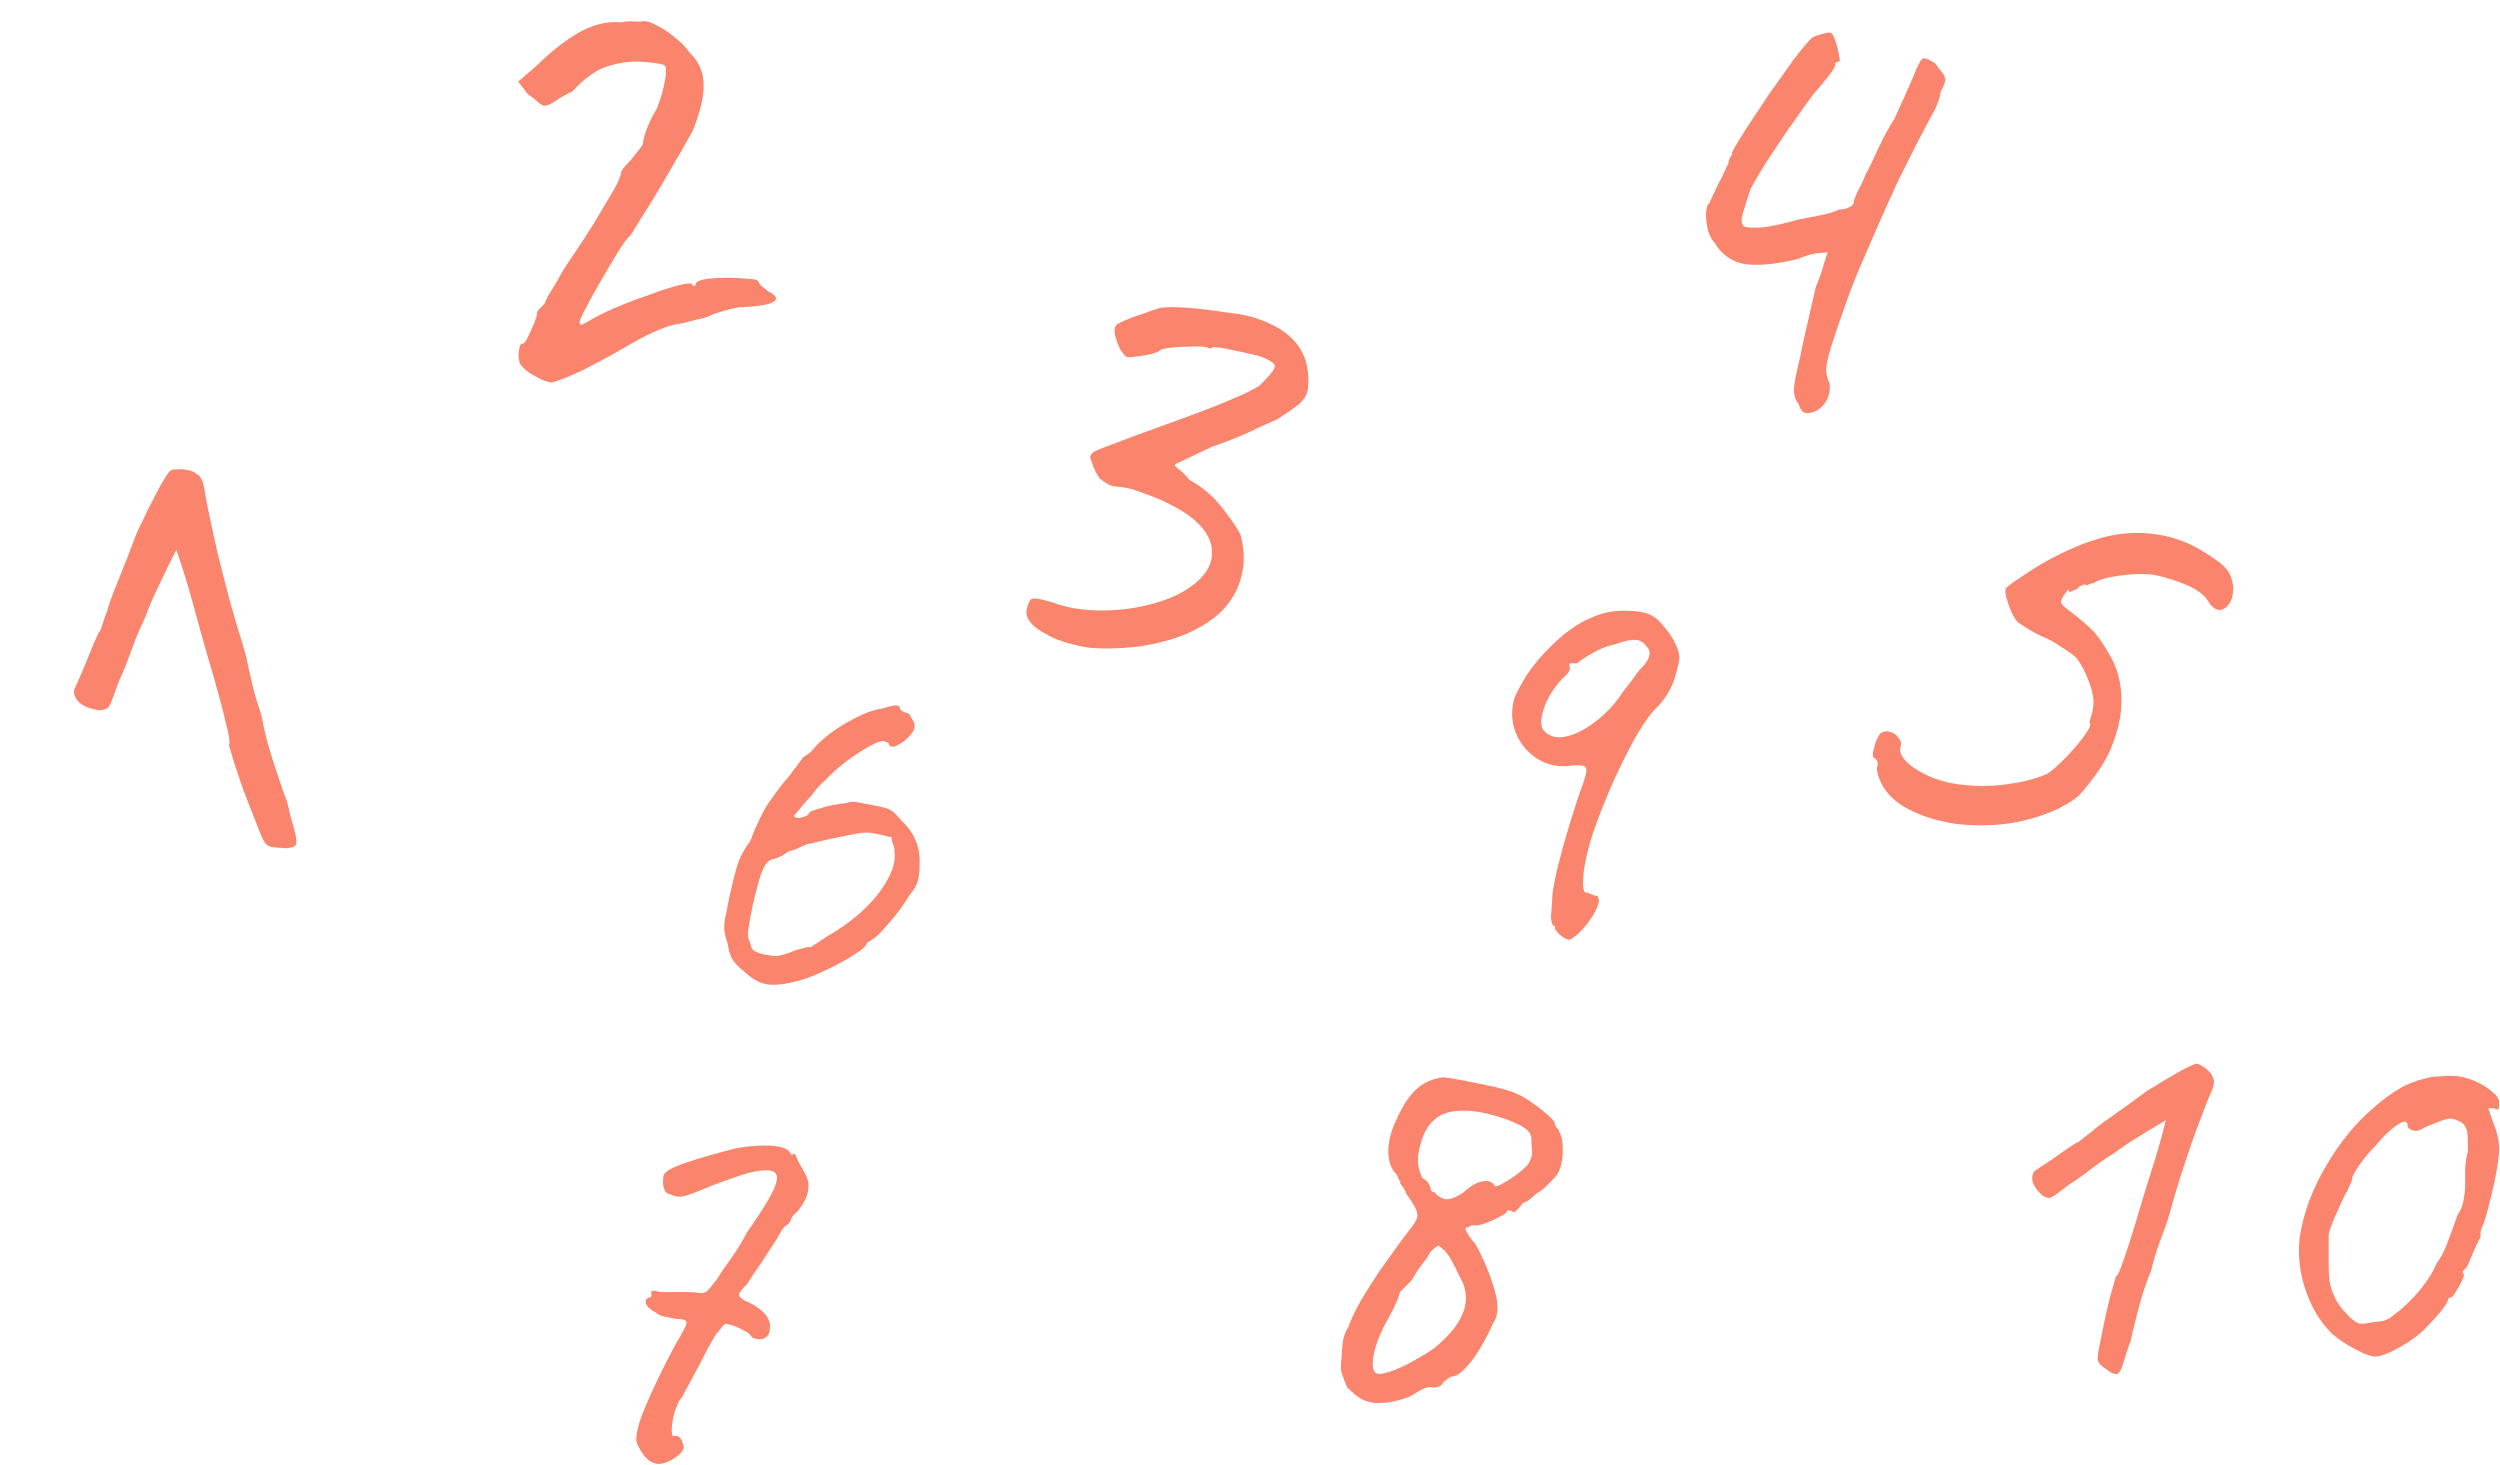 <?xml version="1.0" encoding="UTF-8"?> <svg xmlns="http://www.w3.org/2000/svg" width="1546" height="906" viewBox="0 0 1546 906" fill="none"> <path d="M183.045 522.184C182.643 523.106 181.705 523.71 180.231 523.996C178.907 524.516 177.165 524.643 175.003 524.376C172.992 524.344 170.713 524.153 168.166 523.803C166.624 523.469 165.358 522.791 164.369 521.77C163.229 520.514 161.954 518.018 160.543 514.282C159.133 510.546 156.792 504.591 153.519 496.416C151.437 491.122 149.473 485.753 147.626 480.308C145.779 474.863 144.343 470.315 143.319 466.663C142.143 462.776 141.555 460.833 141.555 460.833C142.426 459.609 141.802 455.035 139.686 447.11C137.803 439.035 135.25 429.401 132.025 418.21C130.849 414.323 128.943 407.756 126.306 398.508C123.669 389.26 121.182 380.247 118.847 371.468C116.58 363.309 114.413 356.08 112.348 349.781C110.131 343.247 109.023 339.98 109.023 339.98C109.023 339.98 107.944 342.168 105.785 346.543C103.71 350.532 101.15 355.829 98.105 362.433C94.909 368.803 92.056 375.449 89.547 382.371C87.071 387.283 84.377 393.66 81.467 401.505C78.791 409.198 76.173 415.693 73.613 420.99C70.452 429.99 68.394 435.295 67.441 436.904C66.335 438.279 64.35 439.06 61.485 439.246C56.776 438.629 52.929 437.291 49.945 435.232C47.196 433.022 45.77 430.292 45.667 427.041C45.985 426.505 46.788 424.661 48.076 421.51C49.599 418.208 51.205 414.52 52.894 410.447C54.584 406.374 56.115 402.569 57.486 399.033C59.092 395.345 60.255 392.772 60.975 391.314C61.678 390.861 62.44 389.21 63.259 386.361C64.078 383.511 65.09 380.704 66.294 377.938C66.561 375.776 68.626 369.969 72.491 360.515C76.355 351.062 80.428 340.645 84.71 329.264C89.914 318.285 94.39 309.267 98.139 302.21C102.122 295.001 104.658 291.213 105.747 290.843C106.451 290.39 107.808 290.18 109.819 290.212C112.064 290.093 114.343 290.284 116.656 290.786C118.968 291.287 120.695 292.165 121.835 293.421C124.299 294.157 126.011 298.362 126.972 306.036C127.392 308.75 128.359 313.6 129.872 320.587C131.234 327.339 132.965 335.18 135.066 344.11C137.25 352.654 139.434 361.199 141.619 369.743C143.886 377.902 145.902 384.897 147.665 390.727C150.469 399.204 152.334 405.964 153.259 411.007C154.419 415.899 155.503 420.674 156.511 425.332C157.603 429.604 159.367 435.434 161.802 442.822C162.576 447.631 163.912 453.57 165.81 460.64C167.792 467.325 169.891 473.934 172.108 480.467C174.173 486.767 175.986 491.901 177.547 495.871C178.993 502.238 180.412 507.792 181.807 512.533C183.201 517.274 183.613 520.491 183.045 522.184Z" fill="#FA846C"></path> <path d="M340.342 236.558C339.135 236.244 337.295 235.638 334.823 234.737C332.566 233.507 330.143 232.168 327.555 230.723C325.181 228.946 323.411 227.327 322.245 225.864C321.137 224.674 320.615 222.219 320.679 218.498C321.017 214.72 321.731 212.715 322.822 212.483C323.757 212.855 324.918 211.61 326.305 208.749C327.693 205.888 329.052 202.891 330.381 199.757C331.653 196.35 332.231 194.374 332.115 193.828C332.156 192.679 332.664 191.716 333.639 190.938C334.829 189.83 335.883 188.751 336.8 187.7C337.7 185.228 339.009 182.669 340.728 180.023C342.661 177.046 344.136 174.594 345.152 172.667C346.754 169.475 349.84 164.543 354.409 157.869C358.978 151.196 363.382 144.415 367.62 137.526C372.015 130.035 375.902 123.506 379.281 117.941C382.602 112.103 384.196 108.2 384.063 106.232C384.063 106.232 384.385 105.736 385.029 104.744C385.889 103.421 386.913 102.205 388.103 101.097C389.293 99.989 390.777 98.248 392.553 95.874C394.602 93.443 396.271 91.235 397.56 89.25C397.642 86.952 398.504 83.632 400.148 79.291C402.006 74.62 404.009 70.63 406.157 67.322C407.644 63.584 408.936 59.603 410.034 55.378C411.073 50.881 411.663 47.619 411.803 45.593C411.983 42.419 411.606 40.646 410.672 40.274C409.68 39.63 405.98 38.99 399.573 38.356C392.562 37.566 385.159 38.284 377.364 40.511C369.784 42.407 361.944 47.78 353.846 56.63C350.201 58.26 346.887 60.105 343.903 62.164C341.192 64.166 338.717 65.263 336.476 65.454C335.269 65.14 333.781 64.173 332.011 62.554C330.241 60.934 328.364 59.48 326.379 58.191L320.461 50.468L331.667 40.815C341.344 31.345 350.394 24.29 358.816 19.648C367.511 14.949 375.939 13.015 384.099 13.847C387.099 13.209 389.914 13.038 392.543 13.335C395.114 13.358 396.4 13.37 396.4 13.37C398.524 12.633 401.513 13.281 405.367 15.313C409.162 17.073 412.966 19.543 416.778 22.724C420.864 25.848 424.131 29.145 426.579 32.616C432.335 38.235 435.178 44.902 435.107 52.615C435.25 59.998 432.985 69.46 428.311 81.003C427.295 82.93 425.019 86.978 421.483 93.146C417.947 99.315 413.874 106.311 409.264 114.134C404.869 121.626 400.739 128.348 396.872 134.302C393.278 140.198 390.944 143.973 389.87 145.627C388.135 146.852 385.47 150.412 381.876 156.308C378.497 161.873 374.825 168.071 370.86 174.901C367.109 181.401 363.925 187.21 361.306 192.328C358.902 197.116 357.973 199.452 358.519 199.336C358.478 200.485 359.003 200.944 360.094 200.712C361.127 200.207 362.785 199.284 365.066 197.944C368.868 195.71 373.897 193.216 380.154 190.46C386.684 187.647 393.409 185.077 400.327 182.751C407.188 180.152 413.181 178.166 418.306 176.791C423.704 175.359 426.899 174.965 427.891 175.609C428.727 176.857 429.252 177.316 429.467 176.985C429.896 176.323 430.111 175.992 430.111 175.992C430.251 173.967 433.545 172.697 439.993 172.181C446.714 171.608 452.84 171.589 458.371 172.124C461.546 172.305 464.009 172.494 465.762 172.691C467.788 172.831 468.916 173.447 469.148 174.538C469.148 174.538 469.566 175.162 470.401 176.41C471.452 177.327 472.998 178.566 475.041 180.128C480.159 182.747 481.198 184.949 478.156 186.736C475.115 188.523 467.935 189.622 456.617 190.031C449.525 191.539 443.747 193.195 439.283 194.999C438.308 195.777 436.047 196.542 432.501 197.296C428.955 198.05 425.574 198.911 422.358 199.88C417.332 200.378 412.48 201.694 407.801 203.829C403.065 205.691 397.519 208.438 391.163 212.07C388.882 213.41 385.324 215.45 380.488 218.188C375.653 220.927 370.409 223.752 364.755 226.664C359.102 229.577 353.907 231.964 349.17 233.826C344.707 235.63 341.764 236.541 340.342 236.558Z" fill="#FA846C"></path> <path d="M673.133 400.508C666.245 399.43 659.602 397.685 653.205 395.273C647.126 392.628 642.352 389.764 638.883 386.681C635.456 383.322 634.139 380.011 634.932 376.747C635.897 372.382 637.228 370.191 638.924 370.174C640.664 369.881 644.5 370.623 650.432 372.398C659.499 375.792 669.534 377.503 680.539 377.531C691.543 377.559 702.053 376.239 712.068 373.572C722.083 370.905 730.117 367.363 736.171 362.947C744.732 356.947 749.159 350.3 749.453 343.007C750.023 335.757 746.722 328.889 739.55 322.404C736.356 319.363 731.763 316.245 725.771 313.05C719.778 309.854 713.699 307.209 707.535 305.116C701.688 302.79 696.815 301.463 692.914 301.135C690.391 301.022 688.325 300.699 686.715 300.165C685.38 299.674 683.073 298.184 679.793 295.694C678.441 293.507 677.249 291.203 676.216 288.784C675.226 286.088 674.542 284.146 674.164 282.958C674.104 281.537 675.008 280.267 676.877 279.148C679.021 278.072 683.383 276.355 689.962 273.997C696.584 271.364 706.771 267.594 720.523 262.689C733.087 258.162 742.978 254.487 750.194 251.664C757.729 248.609 763.619 246.143 767.865 244.266C772.429 242.158 776.123 240.195 778.948 238.379C784.942 232.542 788.09 228.659 788.392 226.73C788.694 224.802 785.37 222.588 778.422 220.089C771.62 218.461 765.071 217.013 758.777 215.746C752.483 214.479 749.25 214.396 749.077 215.499C749.077 215.499 748.939 215.477 748.664 215.434C748.664 215.434 748.251 215.369 747.424 215.24C746.133 214.473 743.08 214.137 738.267 214.231C733.453 214.325 728.756 214.578 724.175 214.99C719.87 215.446 717.514 216.065 717.11 216.849C716.748 217.357 714.944 218.062 711.697 218.966C708.769 219.637 705.725 220.149 702.565 220.501C699.681 220.897 697.825 221.03 696.998 220.9C695.707 220.134 694.269 218.498 692.685 215.991C691.42 213.253 690.43 210.558 689.716 207.905C689.045 204.978 689.093 202.868 689.859 201.577C690.583 200.561 692.452 199.442 695.466 198.219C698.798 196.765 702.544 195.375 706.704 194.05C710.906 192.449 714.63 191.197 717.877 190.293C721.907 189.795 727.409 189.809 734.384 190.335C741.634 190.905 748.841 191.75 756.005 192.871C763.212 193.716 768.447 194.535 771.71 195.328C784.169 198.689 793.434 203.525 799.503 209.838C805.572 216.151 808.744 223.845 809.018 232.921C809.241 236.908 809.021 240.12 808.357 242.556C807.694 244.993 806.044 247.417 803.409 249.827C800.817 251.962 796.377 255.078 790.09 259.176C782.512 262.507 776.282 265.343 771.399 267.684C766.516 270.025 759.3 272.848 749.75 276.153C747.606 277.229 744.708 278.61 741.057 280.297C737.405 281.984 734.051 283.577 730.994 285.074C727.98 286.296 726.43 287.183 726.344 287.734C726.344 287.734 726.83 288.234 727.803 289.233C728.819 289.956 730.067 290.998 731.548 292.359C733.029 293.72 734.35 295.197 735.513 296.79C743.072 300.796 749.684 306.346 755.349 313.443C761.013 320.539 764.921 326.232 767.073 330.52C769.594 339.665 769.816 348.169 767.74 356.03C765.939 363.934 761.998 371.08 755.917 377.468C749.88 383.581 741.587 388.776 731.038 393.053C722.633 396.255 713.096 398.574 702.427 400.009C691.801 401.17 682.037 401.336 673.133 400.508Z" fill="#FA846C"></path> <path d="M1112.33 249.97C1110.35 247.478 1109.36 244.57 1109.36 241.247C1109.36 237.925 1110.63 231.141 1113.18 220.896C1114.59 213.696 1116.29 205.943 1118.27 197.636C1120.25 189.052 1121.81 182.268 1122.94 177.284C1125.2 172.023 1126.9 167.178 1128.04 162.747C1129.45 158.317 1130.16 156.102 1130.16 156.102C1130.16 156.102 1128.32 156.24 1124.64 156.517C1120.96 156.794 1116.57 158.04 1111.48 160.255C1097.33 163.578 1086.29 164.547 1078.37 163.163C1070.72 161.778 1064.64 157.348 1060.11 149.871C1058.7 148.487 1057.42 146.133 1056.29 142.811C1055.44 139.211 1055.02 135.75 1055.02 132.427C1055.02 129.104 1055.72 126.751 1057.14 125.366C1058.84 121.766 1060.54 118.167 1062.23 114.567C1064.22 110.967 1065.77 107.783 1066.9 105.014C1068.32 102.245 1069.03 100.584 1069.03 100.03C1069.03 99.199 1069.31 98.369 1069.88 97.538C1070.72 96.43 1071.15 95.323 1071.15 94.215C1072.28 91.723 1074.97 87.154 1079.21 80.509C1083.74 73.586 1088.7 66.11 1094.07 58.08C1099.73 50.05 1104.97 42.712 1109.78 36.067C1114.87 29.421 1118.55 25.129 1120.82 23.191C1123.08 22.084 1125.49 21.253 1128.04 20.699C1130.58 19.868 1132.28 20.007 1133.13 21.114C1133.98 22.499 1134.83 24.576 1135.68 27.345C1136.53 30.113 1137.09 32.606 1137.37 34.821C1137.94 37.036 1137.8 38.144 1136.95 38.144C1136.95 38.144 1136.53 38.282 1135.68 38.559C1135.11 38.559 1134.83 39.113 1134.83 40.22C1134.83 41.328 1133.41 43.681 1130.58 47.281C1127.75 50.881 1124.64 54.619 1121.24 58.495C1117.28 63.757 1113.6 68.879 1110.21 73.863C1106.81 78.57 1103.55 83.278 1100.44 87.985C1097.33 92.692 1094.21 97.4 1091.1 102.107C1088.27 106.814 1085.44 111.66 1082.61 116.644C1079.5 126.058 1077.66 132.012 1077.09 134.504C1076.81 136.996 1077.23 138.796 1078.37 139.903C1080.06 140.734 1083.6 141.011 1088.98 140.734C1094.64 140.18 1102.42 138.519 1112.33 135.75C1117.71 134.642 1122.66 133.673 1127.19 132.842C1132 131.735 1135.39 130.627 1137.37 129.52C1139.64 129.52 1141.62 129.104 1143.32 128.274C1145.3 127.443 1146.29 126.474 1146.29 125.366C1146.29 124.259 1147.14 121.905 1148.84 118.305C1150.82 114.706 1152.37 111.383 1153.51 108.337C1155.77 104.183 1158.46 98.646 1161.57 91.723C1164.97 84.524 1168.36 78.294 1171.76 73.033C1178.84 57.526 1183.22 47.558 1184.92 43.128C1186.9 38.42 1188.46 36.067 1189.59 36.067C1190.72 36.067 1192.28 36.621 1194.26 37.728C1196.24 38.559 1197.8 40.082 1198.93 42.297C1200.91 44.235 1202.19 46.174 1202.75 48.112C1203.32 49.773 1202.47 52.542 1200.2 56.419C1199.64 59.742 1198.79 62.649 1197.66 65.141C1196.81 67.356 1195.39 70.125 1193.41 73.448C1191.71 76.771 1189.17 81.616 1185.77 87.985C1182.37 94.63 1178.41 102.522 1173.88 111.66C1169.64 120.797 1165.39 130.212 1161.15 139.903C1156.9 149.595 1152.94 158.732 1149.26 167.316C1145.87 175.623 1143.32 182.268 1141.62 187.253C1137.66 198.328 1134.69 207.051 1132.7 213.419C1130.72 219.511 1129.59 224.357 1129.31 227.956C1129.31 231.279 1130.02 234.325 1131.43 237.094C1132 242.078 1130.87 246.37 1128.04 249.97C1125.2 253.292 1122.09 255.092 1118.7 255.369C1115.58 255.923 1113.46 254.123 1112.33 249.97Z" fill="#FA846C"></path> <path d="M1163.44 484.478C1160.8 478.879 1160.08 474.981 1161.29 472.783C1161.13 470.779 1160.43 469.44 1159.21 468.767C1158.34 468.607 1158.01 467.471 1158.22 465.357C1158.68 463.378 1159.27 461.155 1159.99 458.688C1161.09 456.111 1162.03 454.401 1162.82 453.559C1164.87 452.144 1166.94 451.853 1169.03 452.686C1171.25 453.274 1172.95 454.529 1174.12 456.448C1175.67 458.258 1176.03 460.207 1175.2 462.296C1174.61 464.519 1175.57 467.116 1178.07 470.088C1180.81 473.194 1184.94 476.106 1190.45 478.824C1197.42 482.35 1205.45 484.546 1214.52 485.41C1223.84 486.41 1233.03 486.217 1242.07 484.834C1251.36 483.585 1259.37 481.473 1266.1 478.499C1269.7 476.022 1273.78 472.379 1278.34 467.57C1282.9 462.761 1286.64 458.293 1289.55 454.166C1292.46 450.039 1293.31 447.639 1292.09 446.966C1292.09 446.966 1292.31 445.976 1292.77 443.997C1293.47 442.153 1293.99 440.052 1294.33 437.694C1295.13 433.358 1294.34 428.146 1291.97 422.059C1289.72 415.727 1287 410.562 1283.79 406.564C1282.35 405.133 1279.38 403.016 1274.87 400.213C1270.74 397.301 1266.71 395.079 1262.78 393.548C1258.74 391.638 1255.2 389.685 1252.16 387.69C1249.36 385.83 1247.96 384.9 1247.96 384.9C1246.88 383.983 1245.58 381.996 1244.08 378.94C1242.83 376.018 1241.76 373.042 1240.89 370.011C1240.01 366.98 1239.91 364.854 1240.58 363.633C1242.01 362.193 1244.71 360.179 1248.69 357.593C1252.8 354.763 1257.47 351.768 1262.72 348.609C1268.34 345.34 1273.89 342.505 1279.35 340.104C1284.95 337.458 1290.02 335.478 1294.57 334.163C1306.34 330.143 1317.94 328.738 1329.38 329.947C1341.19 331.046 1351.97 334.601 1361.71 340.61C1368.66 344.759 1373.33 348.13 1375.72 350.723C1378.49 353.206 1380.27 357.209 1381.04 362.733C1381.11 367.229 1380.28 370.753 1378.56 373.305C1376.83 375.857 1374.85 377.15 1372.6 377.184C1370.35 377.219 1368.16 375.695 1366.04 372.614C1363.83 368.531 1359.54 365.05 1353.17 362.173C1347.04 359.429 1340.14 357.217 1332.46 355.535C1326.26 354.661 1319.01 354.806 1310.73 355.971C1302.82 357.026 1297.52 358.56 1294.82 360.573C1293.43 360.767 1292.3 361.096 1291.41 361.559C1290.76 362.157 1290.01 362.065 1289.17 361.282C1289.17 361.282 1288.53 361.569 1287.26 362.141C1286.13 362.47 1285.29 363.123 1284.75 364.1C1282.72 364.892 1281.26 365.52 1280.37 365.983C1279.85 366.337 1279.38 365.756 1278.94 364.241C1278.94 364.241 1278.74 364.607 1278.33 365.34C1277.93 366.072 1277.34 366.86 1276.55 367.702C1275.37 369.277 1274.68 370.81 1274.5 372.3C1274.69 373.681 1276.97 375.895 1281.34 378.942C1286.91 383.285 1291.01 386.82 1293.65 389.548C1296.42 392.031 1299.85 396.787 1303.93 403.817C1308.62 411.495 1311.22 419.775 1311.73 428.659C1312.39 437.298 1311.22 446.051 1308.24 454.918C1305.51 463.92 1301.24 472.237 1295.44 479.867C1291.75 484.836 1288.73 488.584 1286.38 491.111C1284.03 493.637 1279.73 496.523 1273.49 499.766C1263.56 504.485 1252.88 507.675 1241.46 509.337C1230.17 510.755 1219.18 510.75 1208.5 509.321C1197.96 507.649 1188.59 504.713 1180.4 500.514C1172.45 496.449 1166.8 491.104 1163.44 484.478Z" fill="#FA846C"></path> <path d="M493.767 606.491C486.309 608.525 480.094 609.316 475.122 608.864C470.15 608.186 465.291 605.587 460.545 601.067C457.381 598.581 455.008 596.208 453.426 593.948C451.844 591.688 450.714 588.298 450.036 583.778C448.906 580.388 448.228 577.676 448.002 575.642C447.776 573.608 447.889 571.122 448.341 568.184C449.019 565.246 449.923 560.726 451.053 554.624C452.861 546.488 454.443 540.16 455.799 535.64C457.155 530.894 459.867 525.696 463.935 520.046C465.743 515.3 467.777 510.554 470.037 505.808C472.523 500.836 474.331 497.672 475.461 496.316C476.591 494.734 478.286 492.361 480.546 489.197C482.806 486.033 485.179 483.095 487.665 480.383C489.925 477.445 491.959 474.733 493.767 472.247C495.801 469.535 496.818 468.179 496.818 468.179C497.948 467.501 498.965 466.823 499.869 466.145C500.999 465.467 502.129 464.337 503.259 462.755C505.067 460.721 507.553 458.348 510.717 455.636C514.107 452.924 517.836 450.325 521.904 447.839C526.198 445.353 530.379 443.206 534.447 441.398C538.741 439.59 542.696 438.46 546.312 438.008C553.544 435.522 556.934 435.635 556.482 438.347C556.482 438.347 556.821 438.686 557.499 439.364C558.177 440.042 559.42 440.607 561.228 441.059C562.132 441.285 562.81 442.076 563.262 443.432C563.94 444.562 564.618 445.692 565.296 446.822C565.748 448.63 565.635 450.212 564.957 451.568C564.505 452.924 562.697 455.071 559.533 458.009C556.369 460.269 554.109 461.512 552.753 461.738C551.623 461.964 550.606 461.625 549.702 460.721C549.928 459.817 549.476 459.252 548.346 459.026C547.216 458.574 546.651 458.348 546.651 458.348C545.295 457.896 542.357 458.913 537.837 461.399C533.317 463.885 528.458 467.049 523.26 470.891C518.288 474.733 514.107 478.462 510.717 482.078C508.683 483.886 506.875 485.694 505.293 487.502C503.711 489.31 502.694 490.666 502.242 491.57C499.304 494.508 496.705 497.446 494.445 500.384C492.185 503.096 491.055 504.452 491.055 504.452C491.733 505.808 493.315 506.147 495.801 505.469C498.513 504.791 499.982 504 500.208 503.096C500.208 502.192 502.694 501.062 507.666 499.706C512.864 498.124 518.062 497.107 523.26 496.655C525.294 495.751 528.006 495.638 531.396 496.316C535.012 496.994 537.95 497.559 540.21 498.011C545.182 498.915 548.572 499.819 550.38 500.723C552.188 501.627 554.448 503.774 557.16 507.164C561.68 511.458 564.731 515.752 566.313 520.046C568.121 524.114 568.912 529.086 568.686 534.962C568.686 538.578 568.347 541.742 567.669 544.454C566.991 547.166 565.409 549.991 562.923 552.929C561.115 555.867 558.742 559.37 555.804 563.438C552.866 567.28 549.928 570.783 546.99 573.947C544.278 577.111 541.905 579.371 539.871 580.727C538.967 581.179 538.063 581.744 537.159 582.422C536.481 582.874 536.142 583.1 536.142 583.1C535.916 584.456 534.221 586.264 531.057 588.524C528.119 590.558 524.39 592.818 519.87 595.304C515.35 597.79 510.717 600.05 505.971 602.084C501.451 604.118 497.383 605.587 493.767 606.491ZM471.054 589.88C475.122 590.784 478.286 591.236 480.546 591.236C482.806 591.01 486.761 589.767 492.411 587.507C494.219 587.055 495.914 586.603 497.496 586.151C499.078 585.699 500.321 585.586 501.225 585.812C501.225 585.812 502.807 584.795 505.971 582.761C509.135 580.501 512.864 578.128 517.158 575.642C529.136 567.958 538.402 559.483 544.956 550.217C551.51 540.725 554.222 532.928 553.092 526.826C553.318 525.018 552.979 523.323 552.075 521.741C551.397 519.933 551.171 518.577 551.397 517.673C550.719 517.673 549.589 517.447 548.007 516.995C546.425 516.543 544.391 516.091 541.905 515.639C539.193 514.961 536.481 514.735 533.769 514.961C531.283 515.187 527.441 515.865 522.243 516.995C517.271 517.899 509.587 519.594 499.191 522.08C497.609 522.532 495.801 523.323 493.767 524.453C491.733 525.357 489.699 526.035 487.665 526.487C486.761 527.165 485.405 528.069 483.597 529.199C481.789 530.103 480.094 530.781 478.512 531.233C475.8 531.459 473.54 533.606 471.732 537.674C469.924 541.742 467.777 549.426 465.291 560.726C463.709 568.41 462.805 573.608 462.579 576.32C462.353 579.032 462.805 581.292 463.935 583.1C464.387 585.812 465.291 587.507 466.647 588.185C468.003 588.863 469.472 589.428 471.054 589.88Z" fill="#FA846C"></path> <path d="M405.919 905.102C403.207 904.65 400.834 903.181 398.8 900.695C396.766 898.209 395.071 895.384 393.715 892.22C392.811 887.926 394.619 880.468 399.139 869.846C403.659 858.998 409.761 846.342 417.445 831.878C422.417 823.742 424.79 818.996 424.564 817.64C424.338 816.284 422.191 815.606 418.123 815.606C416.089 815.154 413.716 814.702 411.004 814.25C408.292 813.572 406.597 812.781 405.919 811.877C402.303 810.069 400.156 808.148 399.478 806.114C399.026 803.854 399.817 802.611 401.851 802.385C402.755 801.933 403.094 801.368 402.868 800.69C402.642 799.786 402.642 798.995 402.868 798.317C403.546 798.091 404.337 798.091 405.241 798.317C406.371 798.543 407.501 798.769 408.631 798.995C411.795 798.995 414.168 798.995 415.75 798.995C417.332 798.995 419.366 798.995 421.852 798.995C422.982 798.995 424.338 798.995 425.92 798.995C427.728 798.995 429.31 799.108 430.666 799.334C433.83 799.786 435.977 799.56 437.107 798.656C438.237 797.526 440.384 794.927 443.548 790.859C445.356 787.695 448.181 783.514 452.023 778.316C455.865 772.892 459.255 767.355 462.193 761.705C473.041 746.337 479.03 736.054 480.16 730.856C481.516 725.658 478.917 723.285 472.363 723.737C468.747 723.963 464.679 724.754 460.159 726.11C455.865 727.466 449.424 729.726 440.836 732.89C432.474 736.506 426.598 738.766 423.208 739.67C420.044 740.348 417.219 740.009 414.733 738.653C413.377 738.427 412.247 737.749 411.343 736.619C410.665 735.263 410.213 733.794 409.987 732.212C409.987 730.404 410.1 728.709 410.326 727.127C410.778 724.641 415.411 721.929 424.225 718.991C433.039 716.053 443.209 713.115 454.735 710.177C459.933 709.273 464.905 708.708 469.651 708.482C474.397 708.256 478.465 708.482 481.855 709.16C485.471 709.838 487.731 711.081 488.635 712.889C488.635 712.889 488.861 713.228 489.313 713.906C489.991 714.358 490.443 714.132 490.669 713.228C491.573 713.454 492.251 714.358 492.703 715.94C493.155 717.296 494.059 719.104 495.415 721.364C497.675 725.206 499.031 728.031 499.483 729.839C500.161 731.647 500.161 734.246 499.483 737.636C498.805 740.122 497.675 742.608 496.093 745.094C494.511 747.58 493.268 749.162 492.364 749.84C491.234 750.744 490.33 751.761 489.652 752.891C489.2 754.021 488.974 754.586 488.974 754.586C488.748 755.49 488.07 756.394 486.94 757.298C485.81 757.976 484.68 758.993 483.55 760.349C483.324 761.253 482.759 762.27 481.855 763.4C481.177 764.53 480.725 765.434 480.499 766.112C480.273 766.338 479.369 767.694 477.787 770.18C476.205 772.666 474.284 775.604 472.024 778.994C469.764 782.384 467.617 785.548 465.583 788.486C463.775 791.198 462.532 793.119 461.854 794.249C458.69 797.187 457.108 799.334 457.108 800.69C457.108 802.046 458.577 803.402 461.515 804.758C465.357 806.34 468.521 808.261 471.007 810.521C473.493 812.555 475.188 815.154 476.092 818.318C476.318 822.838 475.753 825.437 474.397 826.115C473.267 827.697 471.459 828.375 468.973 828.149C466.713 827.923 465.244 827.358 464.566 826.454C463.888 825.098 462.306 823.855 459.82 822.725C457.56 821.369 455.3 820.352 453.04 819.674C450.78 818.996 449.311 818.657 448.633 818.657C447.729 819.109 446.825 820.013 445.921 821.369C445.017 822.499 444 823.742 442.87 825.098C441.288 827.358 439.141 831.087 436.429 836.285C433.943 841.257 431.344 846.229 428.632 851.201C426.146 855.947 424.225 859.45 422.869 861.71C422.643 862.84 421.965 863.97 420.835 865.1C419.931 866.23 419.253 867.586 418.801 869.168C417.897 870.75 417.106 873.123 416.428 876.287C415.75 879.225 415.411 881.937 415.411 884.423C415.411 886.683 415.75 887.926 416.428 888.152C418.236 887.7 419.479 887.926 420.157 888.83C421.061 889.508 421.739 890.751 422.191 892.559C423.321 894.141 422.982 896.062 421.174 898.322C419.366 900.356 416.993 902.051 414.055 903.407C411.117 904.989 408.405 905.554 405.919 905.102Z" fill="#FA846C"></path> <path d="M846.664 866.848C845.082 866.622 843.5 866.057 841.918 865.153C840.336 864.249 838.754 863.119 837.172 861.763C835.816 860.407 834.46 859.164 833.104 858.034C831.522 854.192 830.392 851.254 829.714 849.22C829.036 847.186 829.036 843.796 829.714 839.05C829.714 836.338 829.94 833.174 830.392 829.558C831.07 825.942 832.2 823.004 833.782 820.744C835.364 816.224 837.85 810.913 841.24 804.811C844.856 798.709 848.698 792.607 852.766 786.505C857.06 780.403 861.015 774.866 864.631 769.894C868.473 764.696 871.298 760.967 873.106 758.707C875.592 755.543 876.722 752.944 876.496 750.91C876.496 748.65 874.236 744.469 869.716 738.367C868.812 735.881 867.795 734.073 866.665 732.943C865.535 731.587 865.422 730.909 866.326 730.909C866.326 730.909 865.987 730.57 865.309 729.892C864.857 728.988 864.292 727.745 863.614 726.163C860.224 722.999 858.529 718.14 858.529 711.586C858.755 705.032 860.45 698.591 863.614 692.263C867.23 684.127 871.185 678.025 875.479 673.957C879.999 669.663 885.649 667.064 892.429 666.16C894.915 666.386 899.096 667.064 904.972 668.194C910.848 669.324 916.95 670.567 923.278 671.923C929.606 673.279 934.691 674.861 938.533 676.669C941.245 677.799 944.296 679.607 947.686 682.093C951.302 684.579 954.466 687.065 957.178 689.551C959.89 691.811 961.359 693.619 961.585 694.975C961.585 695.653 961.924 696.444 962.602 697.348C963.506 698.026 964.071 698.93 964.297 700.06C965.653 702.546 966.331 705.484 966.331 708.874C966.557 712.264 966.331 715.654 965.653 719.044C964.975 722.208 963.958 724.807 962.602 726.841C956.952 733.169 952.997 736.785 950.737 737.689C949.607 738.593 948.251 739.723 946.669 741.079C945.313 742.435 943.731 743.339 941.923 743.791C940.793 745.373 939.663 746.729 938.533 747.859C937.629 748.989 936.725 749.554 935.821 749.554C934.917 748.876 934.013 748.537 933.109 748.537C932.205 748.311 931.753 748.65 931.753 749.554C931.753 750.006 930.171 751.023 927.007 752.605C924.069 754.187 921.018 755.543 917.854 756.673C914.69 757.803 912.656 758.142 911.752 757.69C911.752 757.69 911.413 757.69 910.735 757.69C910.057 757.69 909.04 758.142 907.684 759.046C904.746 758.594 906.441 762.21 912.769 769.894C917.967 779.612 921.809 788.991 924.295 798.031C927.007 806.845 926.668 813.625 923.278 818.371C918.984 828.089 914.351 836.112 909.379 842.44C904.407 848.542 900.452 851.48 897.514 851.254C897.514 851.254 896.949 851.593 895.819 852.271C894.915 852.949 893.898 853.627 892.768 854.305C892.316 855.887 891.299 856.904 889.717 857.356C888.361 858.034 887.118 858.26 885.988 858.034C883.954 857.13 880.451 858.26 875.479 861.424C872.541 863.458 869.038 864.927 864.97 865.831C861.128 866.961 857.512 867.526 854.122 867.526C850.732 867.752 848.246 867.526 846.664 866.848ZM852.088 849.559C854.348 849.785 857.512 849.107 861.58 847.525C865.648 845.943 869.942 843.909 874.462 841.423C879.208 838.711 883.276 836.225 886.666 833.965C895.254 826.959 901.017 820.179 903.955 813.625C907.119 807.071 907.345 800.291 904.633 793.285C903.277 790.573 901.808 787.635 900.226 784.471C898.644 781.307 897.288 778.821 896.158 777.013C894.802 774.979 893.559 773.51 892.429 772.606C891.525 771.702 890.508 770.911 889.378 770.233C889.378 770.233 888.474 770.911 886.666 772.267C885.084 773.397 883.728 775.205 882.598 777.691C880.112 780.855 878.078 783.567 876.496 785.827C875.14 788.087 874.01 790.008 873.106 791.59C871.524 793.172 870.055 794.641 868.699 795.997C867.343 797.353 866.326 798.37 865.648 799.048C865.648 799.726 864.97 801.76 863.614 805.15C862.258 808.314 860.676 811.478 858.868 814.642C853.896 823.23 850.732 831.14 849.376 838.372C848.246 845.378 849.15 849.107 852.088 849.559ZM904.633 737.689C909.379 733.395 913.447 731.022 916.837 730.57C920.453 729.892 922.939 730.796 924.295 733.282C924.747 734.186 927.346 733.169 932.092 730.231C937.064 727.293 941.358 723.903 944.974 720.061C946.33 717.575 947.121 715.654 947.347 714.298C947.573 712.942 947.46 710.456 947.008 706.84C947.234 704.58 947.008 702.772 946.33 701.416C945.652 699.834 944.183 698.365 941.923 697.009C939.889 695.653 936.499 694.071 931.753 692.263C917.741 687.291 906.215 685.709 897.175 687.517C888.135 689.325 882.033 695.54 878.869 706.162C877.513 710.456 876.835 714.298 876.835 717.688C876.835 721.078 877.739 724.694 879.547 728.536C881.581 729.44 882.937 730.683 883.615 732.265C884.293 733.621 884.632 734.299 884.632 734.299C884.632 736.333 885.536 737.35 887.344 737.35C887.796 738.48 889.378 739.723 892.09 741.079C894.802 742.435 898.983 741.305 904.633 737.689Z" fill="#FA846C"></path> <path d="M970.107 581.153C968.977 580.927 967.734 580.362 966.378 579.458C965.022 578.554 963.892 577.537 962.988 576.407C962.084 575.277 961.632 574.486 961.632 574.034C961.858 572.904 961.406 572.339 960.276 572.339C960.276 572.339 960.05 571.661 959.598 570.305C959.146 568.723 959.033 567.141 959.259 565.559C959.259 564.881 959.372 563.186 959.598 560.474C959.824 557.762 959.937 555.615 959.937 554.033C960.389 549.513 961.519 543.524 963.327 536.066C965.135 528.608 967.282 520.811 969.768 512.675C972.254 504.313 974.627 496.855 976.887 490.301C980.051 482.165 981.407 477.193 980.955 475.385C980.729 473.577 977.904 472.899 972.48 473.351C965.474 474.481 959.033 473.577 953.157 470.639C947.507 467.701 942.987 463.407 939.597 457.757C936.207 451.881 934.738 445.666 935.19 439.112C935.416 435.722 936.094 432.671 937.224 429.959C938.58 427.021 940.727 423.066 943.665 418.094C948.411 411.088 953.609 404.873 959.259 399.449C964.909 393.799 970.785 389.166 976.887 385.55C983.215 381.934 989.317 379.561 995.193 378.431C998.809 377.753 1003.1 377.527 1008.08 377.753C1013.05 377.979 1016.89 378.657 1019.6 379.787C1022.99 381.143 1026.16 383.742 1029.09 387.584C1032.26 391.2 1034.74 395.042 1036.55 399.11C1038.36 403.178 1038.92 406.568 1038.25 409.28C1036.66 416.738 1034.86 422.388 1032.82 426.23C1030.79 430.072 1028.3 433.575 1025.36 436.739C1021.75 439.903 1017.45 445.666 1012.48 454.028C1007.74 462.39 1002.88 471.995 997.905 482.843C993.159 493.465 988.978 503.974 985.362 514.37C982.198 523.862 980.164 532.45 979.26 540.134C978.582 547.818 979.034 551.773 980.616 551.999C981.52 551.999 982.65 552.338 984.006 553.016C985.588 553.694 986.831 554.033 987.735 554.033C988.413 554.937 988.752 555.954 988.752 557.084C988.752 558.214 988.187 560.022 987.057 562.508C986.379 564.09 985.249 566.011 983.667 568.271C982.311 570.305 980.729 572.339 978.921 574.373C977.113 576.407 975.418 577.989 973.836 579.119C972.254 580.475 971.011 581.153 970.107 581.153ZM954.852 451.994C958.242 455.61 962.875 456.74 968.751 455.384C974.627 454.028 980.729 450.864 987.057 445.892C993.611 440.92 999.261 434.705 1004.01 427.247C1006.72 424.083 1008.98 421.145 1010.79 418.433C1012.82 415.495 1014.29 413.687 1015.19 413.009C1018.13 409.845 1019.71 407.246 1019.94 405.212C1020.39 403.178 1019.83 401.37 1018.25 399.788C1016.66 397.302 1014.4 395.946 1011.47 395.72C1008.53 395.494 1004.35 396.398 998.922 398.432C995.306 399.11 991.916 400.24 988.752 401.822C985.814 403.178 981.972 405.438 977.226 408.602C976.322 409.506 975.418 410.071 974.514 410.297C973.61 410.297 972.706 410.184 971.802 409.958C971.802 409.958 971.576 410.071 971.124 410.297C970.672 410.297 970.446 410.749 970.446 411.653C971.576 413.687 970.22 416.286 966.378 419.45C960.502 425.778 956.547 432.219 954.513 438.773C952.479 445.101 952.592 449.508 954.852 451.994Z" fill="#FA846C"></path> <path d="M1309.82 849.39C1309.14 849.842 1308.24 849.842 1307.11 849.39C1305.98 849.164 1304.73 848.486 1303.38 847.356C1302.02 846.452 1300.55 845.322 1298.97 843.966C1298.07 843.062 1297.5 842.045 1297.28 840.915C1297.05 839.559 1297.28 837.299 1297.95 834.135C1298.63 830.971 1299.65 825.886 1301.01 818.88C1301.91 814.36 1302.93 809.84 1304.06 805.32C1305.19 800.8 1306.2 797.071 1307.11 794.133C1308.01 790.969 1308.46 789.387 1308.46 789.387C1309.59 788.935 1311.18 785.545 1313.21 779.217C1315.47 772.889 1317.96 765.205 1320.67 756.165C1321.57 753.001 1323.15 747.69 1325.41 740.232C1327.67 732.774 1329.93 725.542 1332.19 718.536C1334.23 711.982 1335.92 706.106 1337.28 700.908C1338.63 695.484 1339.31 692.772 1339.31 692.772C1339.31 692.772 1337.62 693.789 1334.23 695.823C1331.06 697.631 1327 700.117 1322.02 703.281C1317.05 706.219 1312.19 709.496 1307.45 713.112C1303.6 715.372 1298.97 718.536 1293.55 722.604C1288.35 726.672 1283.72 729.949 1279.65 732.435C1273.55 737.181 1269.82 739.893 1268.46 740.571C1267.11 741.023 1265.41 740.684 1263.38 739.554C1260.44 737.068 1258.4 734.469 1257.27 731.757C1256.37 729.045 1256.6 726.559 1257.95 724.299C1258.4 724.073 1259.76 723.169 1262.02 721.587C1264.51 720.005 1267.22 718.197 1270.16 716.163C1273.09 714.129 1275.81 712.208 1278.29 710.4C1281 708.592 1282.93 707.349 1284.06 706.671C1284.73 706.671 1285.98 705.88 1287.78 704.298C1289.59 702.716 1291.51 701.247 1293.55 699.891C1294.68 698.535 1298.63 695.484 1305.41 690.738C1312.19 685.992 1319.54 680.681 1327.45 674.805C1335.81 669.607 1342.82 665.426 1348.47 662.262C1354.34 659.098 1357.73 657.629 1358.64 657.855C1359.31 657.855 1360.33 658.307 1361.69 659.211C1363.27 660.115 1364.74 661.245 1366.09 662.601C1367.45 663.957 1368.24 665.313 1368.47 666.669C1369.82 668.251 1369.14 671.867 1366.43 677.517C1365.53 679.551 1364.06 683.28 1362.03 688.704C1359.99 693.902 1357.73 700.004 1355.25 707.01C1352.99 713.79 1350.73 720.57 1348.47 727.35C1346.43 733.904 1344.74 739.554 1343.38 744.3C1341.57 751.306 1339.88 756.73 1338.3 760.572C1336.94 764.414 1335.58 768.143 1334.23 771.759C1333.1 775.149 1331.74 779.895 1330.16 785.997C1328.58 789.613 1326.88 794.246 1325.07 799.896C1323.49 805.32 1322.02 810.744 1320.67 816.168C1319.31 821.366 1318.29 825.66 1317.62 829.05C1315.81 834.022 1314.34 838.429 1313.21 842.271C1312.08 846.113 1310.95 848.486 1309.82 849.39ZM1468.88 838.881C1467.29 838.881 1464.81 838.203 1461.42 836.847C1458.25 835.265 1454.86 833.457 1451.25 831.423C1447.63 829.163 1444.69 827.016 1442.43 824.982C1437.46 820.236 1433.28 814.473 1429.89 807.693C1426.5 800.913 1424.13 793.681 1422.77 785.997C1421.42 778.087 1421.3 770.516 1422.43 763.284C1424.92 748.82 1430.34 734.582 1438.71 720.57C1447.07 706.332 1456.67 694.58 1467.52 685.314C1473.4 680.116 1478.71 676.161 1483.45 673.449C1488.2 670.511 1493.96 668.251 1500.74 666.669C1503.23 665.991 1505.94 665.652 1508.88 665.652C1511.82 665.426 1514.08 665.313 1515.66 665.313C1520.18 665.313 1524.7 666.217 1529.22 668.025C1533.74 669.833 1537.58 672.093 1540.74 674.805C1543.91 677.291 1545.49 679.664 1545.49 681.924C1545.49 683.506 1545.38 684.749 1545.15 685.653C1544.93 686.331 1543.91 686.218 1542.1 685.314H1538.71L1542.1 695.145C1543 696.953 1543.8 699.439 1544.47 702.603C1545.15 705.541 1545.49 708.253 1545.49 710.739C1545.49 712.773 1545.15 716.05 1544.47 720.57C1543.8 724.864 1542.89 729.497 1541.76 734.469C1540.63 739.441 1539.5 744.074 1538.37 748.368C1537.24 752.662 1536.22 755.826 1535.32 757.86C1534.64 759.216 1534.19 760.572 1533.96 761.928C1533.96 763.058 1533.96 764.075 1533.96 764.979C1533.06 766.561 1531.59 769.612 1529.56 774.132C1527.75 778.652 1526.39 781.816 1525.49 783.624C1524.59 784.528 1523.79 785.319 1523.12 785.997C1522.66 786.675 1522.89 787.466 1523.79 788.37C1523.79 788.822 1523.23 790.291 1522.1 792.777C1520.97 795.037 1519.73 797.184 1518.37 799.218C1517.24 801.252 1516.34 802.269 1515.66 802.269C1515.66 802.269 1515.32 802.382 1514.64 802.608C1514.19 802.608 1513.96 802.947 1513.96 803.625C1513.96 804.529 1512.49 806.902 1509.56 810.744C1506.62 814.36 1503.12 818.202 1499.05 822.27C1496.79 824.53 1493.62 827.016 1489.56 829.728C1485.71 832.214 1481.87 834.361 1478.03 836.169C1474.19 837.977 1471.14 838.881 1468.88 838.881ZM1467.86 817.524C1470.35 817.524 1472.72 817.185 1474.98 816.507C1477.24 815.603 1479.16 814.36 1480.74 812.778C1484.81 810.066 1489.56 805.659 1494.98 799.557C1500.4 793.229 1504.36 787.127 1506.84 781.251C1509.33 777.861 1511.25 774.358 1512.61 770.742C1514.19 766.9 1516.56 760.459 1519.73 751.419C1521.53 748.933 1522.78 745.882 1523.46 742.266C1524.13 738.65 1524.47 735.599 1524.47 733.113C1524.47 730.627 1524.47 727.237 1524.47 722.943C1524.7 718.649 1525.26 715.033 1526.17 712.095C1526.17 706.219 1526.05 702.377 1525.83 700.569C1525.6 698.535 1524.7 696.614 1523.12 694.806C1522.21 694.128 1520.97 693.45 1519.39 692.772C1518.03 692.094 1516.56 691.755 1514.98 691.755C1513.4 691.755 1510.46 692.659 1506.17 694.467C1501.87 696.049 1498.82 697.405 1497.01 698.535C1495.43 699.439 1493.62 699.552 1491.59 698.874C1489.78 698.196 1488.88 697.292 1488.88 696.162C1488.88 692.998 1486.84 692.772 1482.78 695.484C1478.71 697.97 1474.19 702.264 1469.22 708.366C1465.15 712.434 1461.64 716.615 1458.71 720.909C1455.99 724.977 1454.64 727.463 1454.64 728.367C1454.64 729.271 1454.3 730.401 1453.62 731.757C1452.94 733.113 1452.27 734.695 1451.59 736.503C1450.46 738.085 1449.1 740.684 1447.52 744.3C1445.94 747.916 1444.36 751.532 1442.77 755.148C1441.42 758.538 1440.51 761.137 1440.06 762.945C1440.06 763.849 1440.06 766.335 1440.06 770.403C1440.06 774.245 1440.06 777.861 1440.06 781.251C1440.06 785.093 1440.17 788.37 1440.4 791.082C1440.85 793.794 1441.42 796.167 1442.1 798.201C1442.77 800.009 1443.68 802.043 1444.81 804.303C1445.71 805.885 1447.07 807.806 1448.88 810.066C1450.91 812.1 1452.27 813.569 1452.94 814.473C1455.43 816.733 1457.46 818.089 1459.05 818.541C1460.63 818.767 1463.57 818.428 1467.86 817.524Z" fill="#FA846C"></path> </svg> 